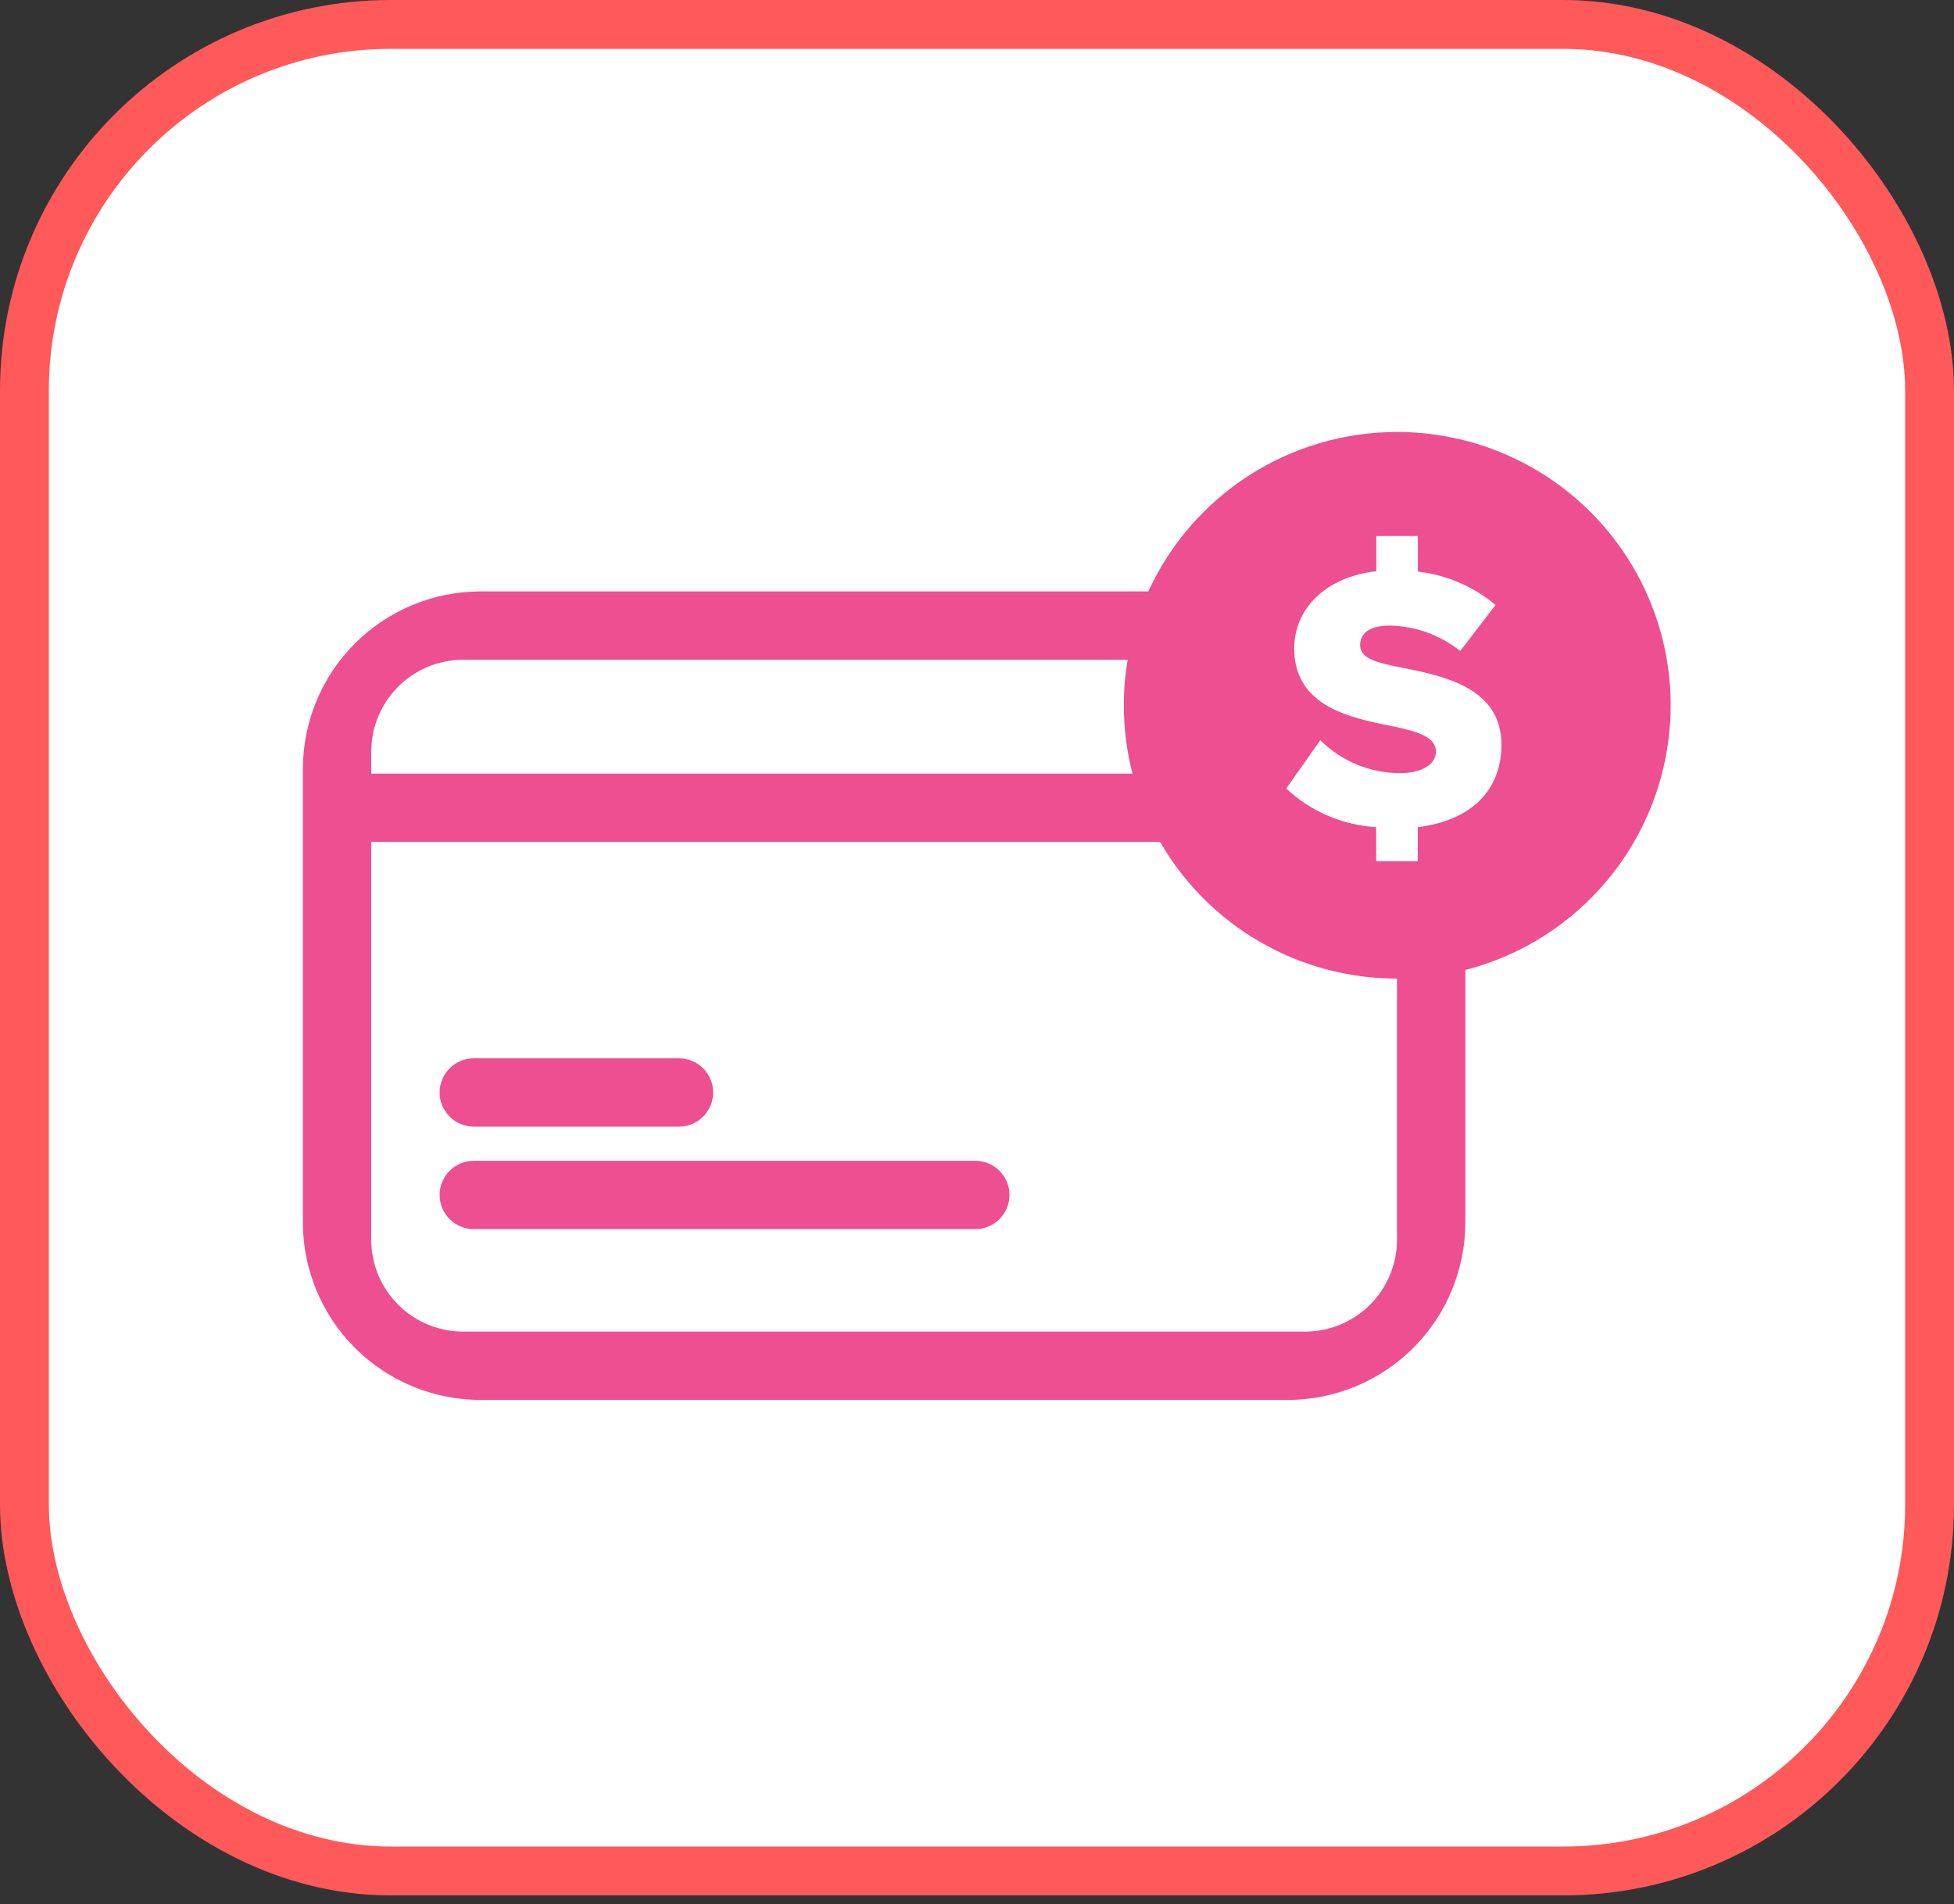 <svg width="118" height="115" viewBox="0 0 118 115" fill="none" xmlns="http://www.w3.org/2000/svg">
<rect x="0" y="0" width="118" height="115" fill="#333333" stroke="none"/>
<rect x="1.475" y="1.475" width="115.05" height="111.51" rx="22.125" fill="white"/>
<rect x="1.475" y="1.475" width="115.05" height="111.51" rx="22.125" stroke="#FF595A" stroke-width="2.95"/>
<path fill-rule="evenodd" clip-rule="evenodd" d="M84.362 26.087C81.199 26.087 78.103 26.995 75.441 28.701C72.78 30.408 70.664 32.842 69.347 35.715H28.992C26.157 35.724 23.44 36.853 21.435 38.857C19.43 40.86 18.299 43.575 18.29 46.408V73.847C18.299 76.68 19.43 79.394 21.435 81.398C23.44 83.401 26.157 84.531 28.992 84.54H77.789C80.625 84.531 83.342 83.401 85.347 81.398C87.352 79.394 88.482 76.68 88.491 73.847V58.574C92.386 57.572 95.781 55.184 98.04 51.859C100.298 48.533 101.265 44.499 100.758 40.512C100.251 36.526 98.306 32.86 95.287 30.205C92.269 27.549 88.384 26.085 84.362 26.087Z" fill="white"/>
<path fill-rule="evenodd" clip-rule="evenodd" d="M84.362 26.087C81.199 26.087 78.103 26.995 75.441 28.701C72.78 30.408 70.664 32.842 69.347 35.715H28.992C26.157 35.724 23.44 36.853 21.435 38.857C19.43 40.86 18.299 43.575 18.29 46.408V73.847C18.299 76.68 19.43 79.394 21.435 81.398C23.44 83.401 26.157 84.531 28.992 84.54H77.789C80.625 84.531 83.342 83.401 85.347 81.398C87.352 79.394 88.482 76.68 88.491 73.847V58.574C92.386 57.572 95.781 55.184 98.04 51.859C100.298 48.533 101.265 44.499 100.758 40.512C100.251 36.526 98.306 32.86 95.287 30.205C92.269 27.549 88.384 26.085 84.362 26.087ZM86.713 45.4C86.713 44.54 85.738 44.202 84.132 43.864C81.643 43.365 78.156 42.718 78.156 39.159C78.156 36.867 79.923 34.861 83.112 34.494V32.368H85.624V34.517C87.352 34.714 88.984 35.416 90.315 36.534L88.182 39.314C86.971 38.347 85.475 37.807 83.926 37.778C82.635 37.778 82.136 38.299 82.136 38.953C82.136 39.743 83.066 40.019 84.74 40.334C87.23 40.832 90.671 41.554 90.671 44.97C90.671 47.686 88.881 49.554 85.618 49.95V52.007H83.106V49.95C81.079 49.829 79.157 49.004 77.674 47.617L79.733 44.7C81.014 45.975 82.749 46.69 84.557 46.689C85.899 46.689 86.713 46.127 86.713 45.4ZM22.419 45.371C22.424 43.906 23.009 42.502 24.046 41.466C25.083 40.43 26.488 39.846 27.954 39.841H68.102C67.945 40.749 67.866 41.67 67.867 42.592C67.867 43.983 68.042 45.37 68.389 46.718H22.419V45.371ZM22.419 74.884V50.844H70.058C71.506 53.354 73.591 55.438 76.102 56.887C78.613 58.336 81.462 59.097 84.362 59.096V74.884C84.357 76.349 83.773 77.753 82.736 78.789C81.699 79.825 80.294 80.409 78.827 80.414H27.954C26.488 80.409 25.083 79.825 24.046 78.789C23.009 77.753 22.424 76.349 22.419 74.884ZM28.614 63.91C28.066 63.91 27.541 64.127 27.154 64.514C26.767 64.901 26.549 65.425 26.549 65.973C26.549 66.52 26.767 67.045 27.154 67.431C27.541 67.818 28.066 68.036 28.614 68.036H41.002C41.55 68.036 42.075 67.818 42.462 67.431C42.849 67.045 43.067 66.52 43.067 65.973C43.067 65.425 42.849 64.901 42.462 64.514C42.075 64.127 41.55 63.91 41.002 63.91H28.614ZM28.614 70.099C28.066 70.099 27.541 70.316 27.154 70.703C26.767 71.09 26.549 71.615 26.549 72.162C26.549 72.709 26.767 73.234 27.154 73.621C27.541 74.007 28.066 74.225 28.614 74.225H58.897C59.444 74.225 59.969 74.007 60.357 73.621C60.744 73.234 60.961 72.709 60.961 72.162C60.961 71.615 60.744 71.09 60.357 70.703C59.969 70.316 59.444 70.099 58.897 70.099H28.614Z" fill="#EE4F90"/>
</svg>
